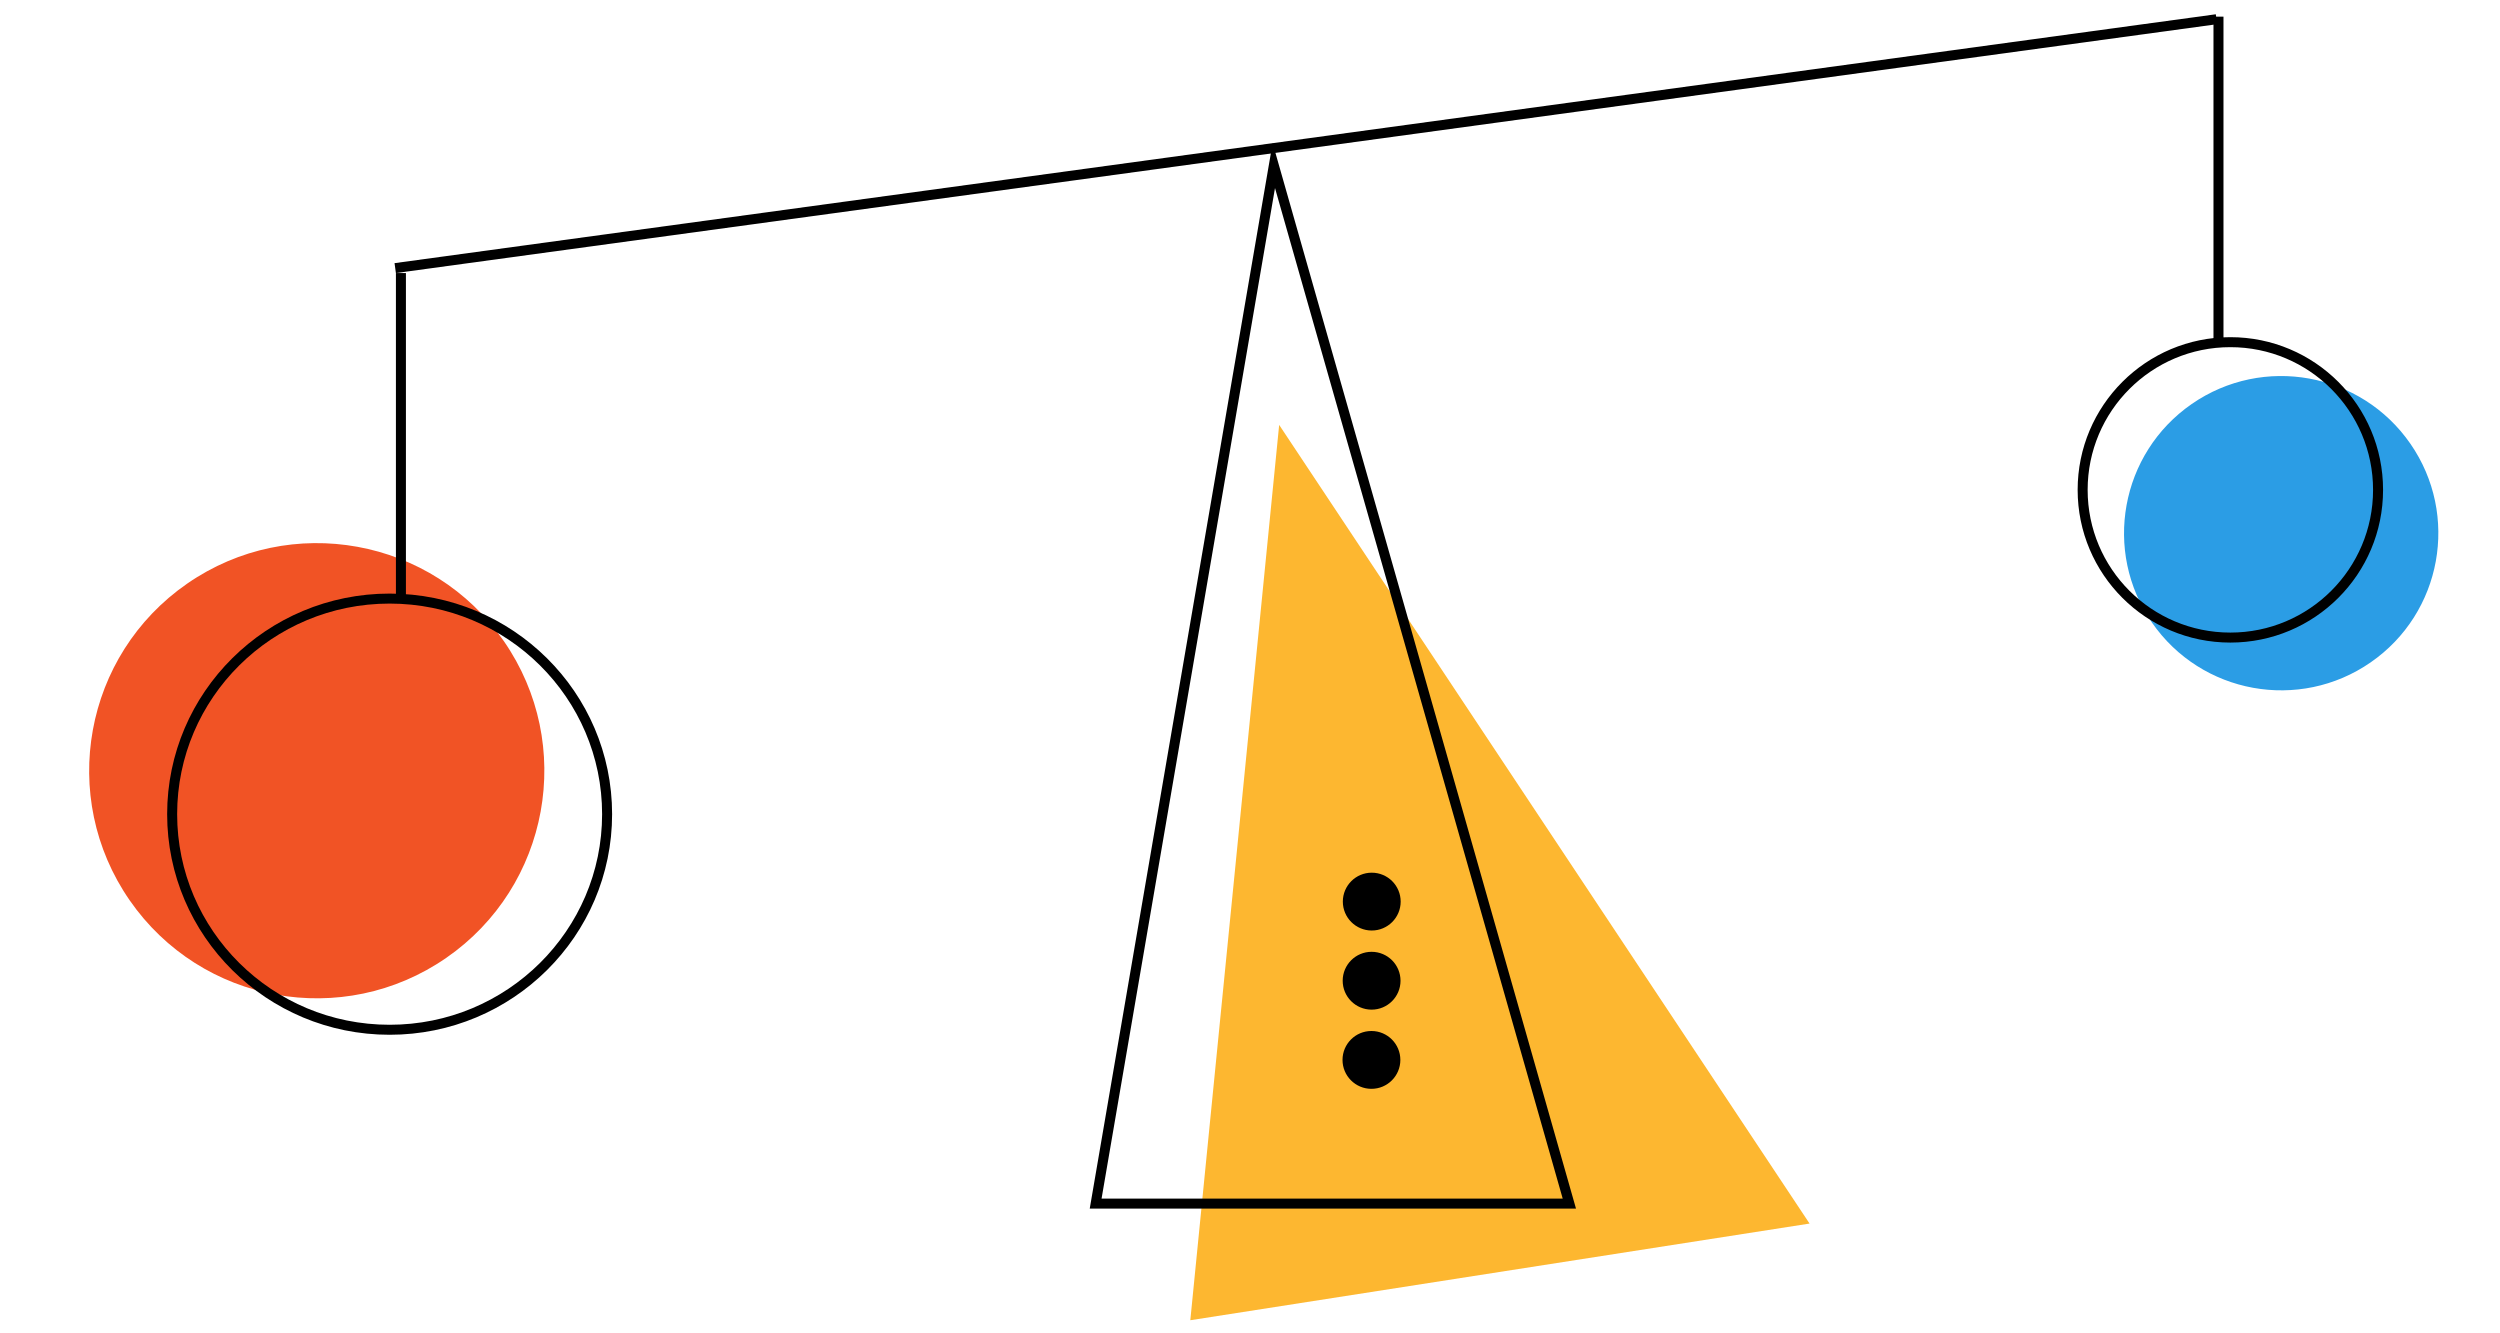 <svg width="120" height="64" viewBox="0 0 120 64" fill="none" xmlns="http://www.w3.org/2000/svg">
<g id="Group 128">
<ellipse id="Ellipse 48" cx="10.927" cy="10.927" rx="10.927" ry="10.927" transform="matrix(-0.822 0.569 0.569 0.822 17.969 21.795)" fill="#F15325"/>
<ellipse id="Ellipse 50" cx="7.545" cy="7.545" rx="7.545" ry="7.545" transform="matrix(-0.822 0.569 0.569 0.822 111.406 15.098)" fill="#2B9DE5"/>
<path id="Ellipse 49 (Stroke)" fill-rule="evenodd" clip-rule="evenodd" d="M18.702 49.189C24.339 49.189 28.901 44.659 28.901 39.08C28.901 33.502 24.339 28.972 18.702 28.972C13.066 28.972 8.503 33.502 8.503 39.08C8.503 44.659 13.066 49.189 18.702 49.189ZM18.702 49.669C24.6 49.669 29.381 44.928 29.381 39.08C29.381 33.233 24.6 28.492 18.702 28.492C12.805 28.492 8.023 33.233 8.023 39.08C8.023 44.928 12.805 49.669 18.702 49.669Z" fill="black"/>
<path id="Ellipse 51 (Stroke)" fill-rule="evenodd" clip-rule="evenodd" d="M107.057 30.364C110.84 30.364 113.907 27.297 113.907 23.514C113.907 19.731 110.84 16.664 107.057 16.664C103.274 16.664 100.207 19.731 100.207 23.514C100.207 27.297 103.274 30.364 107.057 30.364ZM107.057 30.844C111.105 30.844 114.387 27.562 114.387 23.514C114.387 19.465 111.105 16.184 107.057 16.184C103.008 16.184 99.727 19.465 99.727 23.514C99.727 27.562 103.008 30.844 107.057 30.844Z" fill="black"/>
<path id="Vector" d="M61.4 20.395L86.859 58.731L57.135 63.371L61.4 20.395Z" fill="#FDB730"/>
<ellipse id="Ellipse 52" cx="65.829" cy="50.876" rx="1.388" ry="1.388" transform="rotate(-89.879 65.829 50.876)" fill="black"/>
<ellipse id="Ellipse 53" cx="65.837" cy="47.075" rx="1.388" ry="1.388" transform="rotate(-89.879 65.837 47.075)" fill="black"/>
<ellipse id="Ellipse 54" cx="65.844" cy="43.277" rx="1.388" ry="1.388" transform="rotate(-89.879 65.844 43.277)" fill="black"/>
<path id="Line 37 (Stroke)" fill-rule="evenodd" clip-rule="evenodd" d="M19.004 28.673L19.004 13.107L19.484 13.107L19.484 28.673L19.004 28.673Z" fill="black"/>
<path id="Line 38 (Stroke)" fill-rule="evenodd" clip-rule="evenodd" d="M106.247 16.364L106.247 0.799L106.727 0.799L106.727 16.364L106.247 16.364Z" fill="black"/>
<path id="Line 36 (Stroke)" fill-rule="evenodd" clip-rule="evenodd" d="M106.423 1.161L19.003 13.106L18.938 12.631L106.358 0.685L106.423 1.161Z" fill="black"/>
<path id="Vector (Stroke)" fill-rule="evenodd" clip-rule="evenodd" d="M75.648 58.013L52.307 58.013L61.086 6.863L75.648 58.013ZM61.2 9.027L75.01 57.533L52.875 57.533L61.2 9.027Z" fill="black"/>
</g>
</svg>
